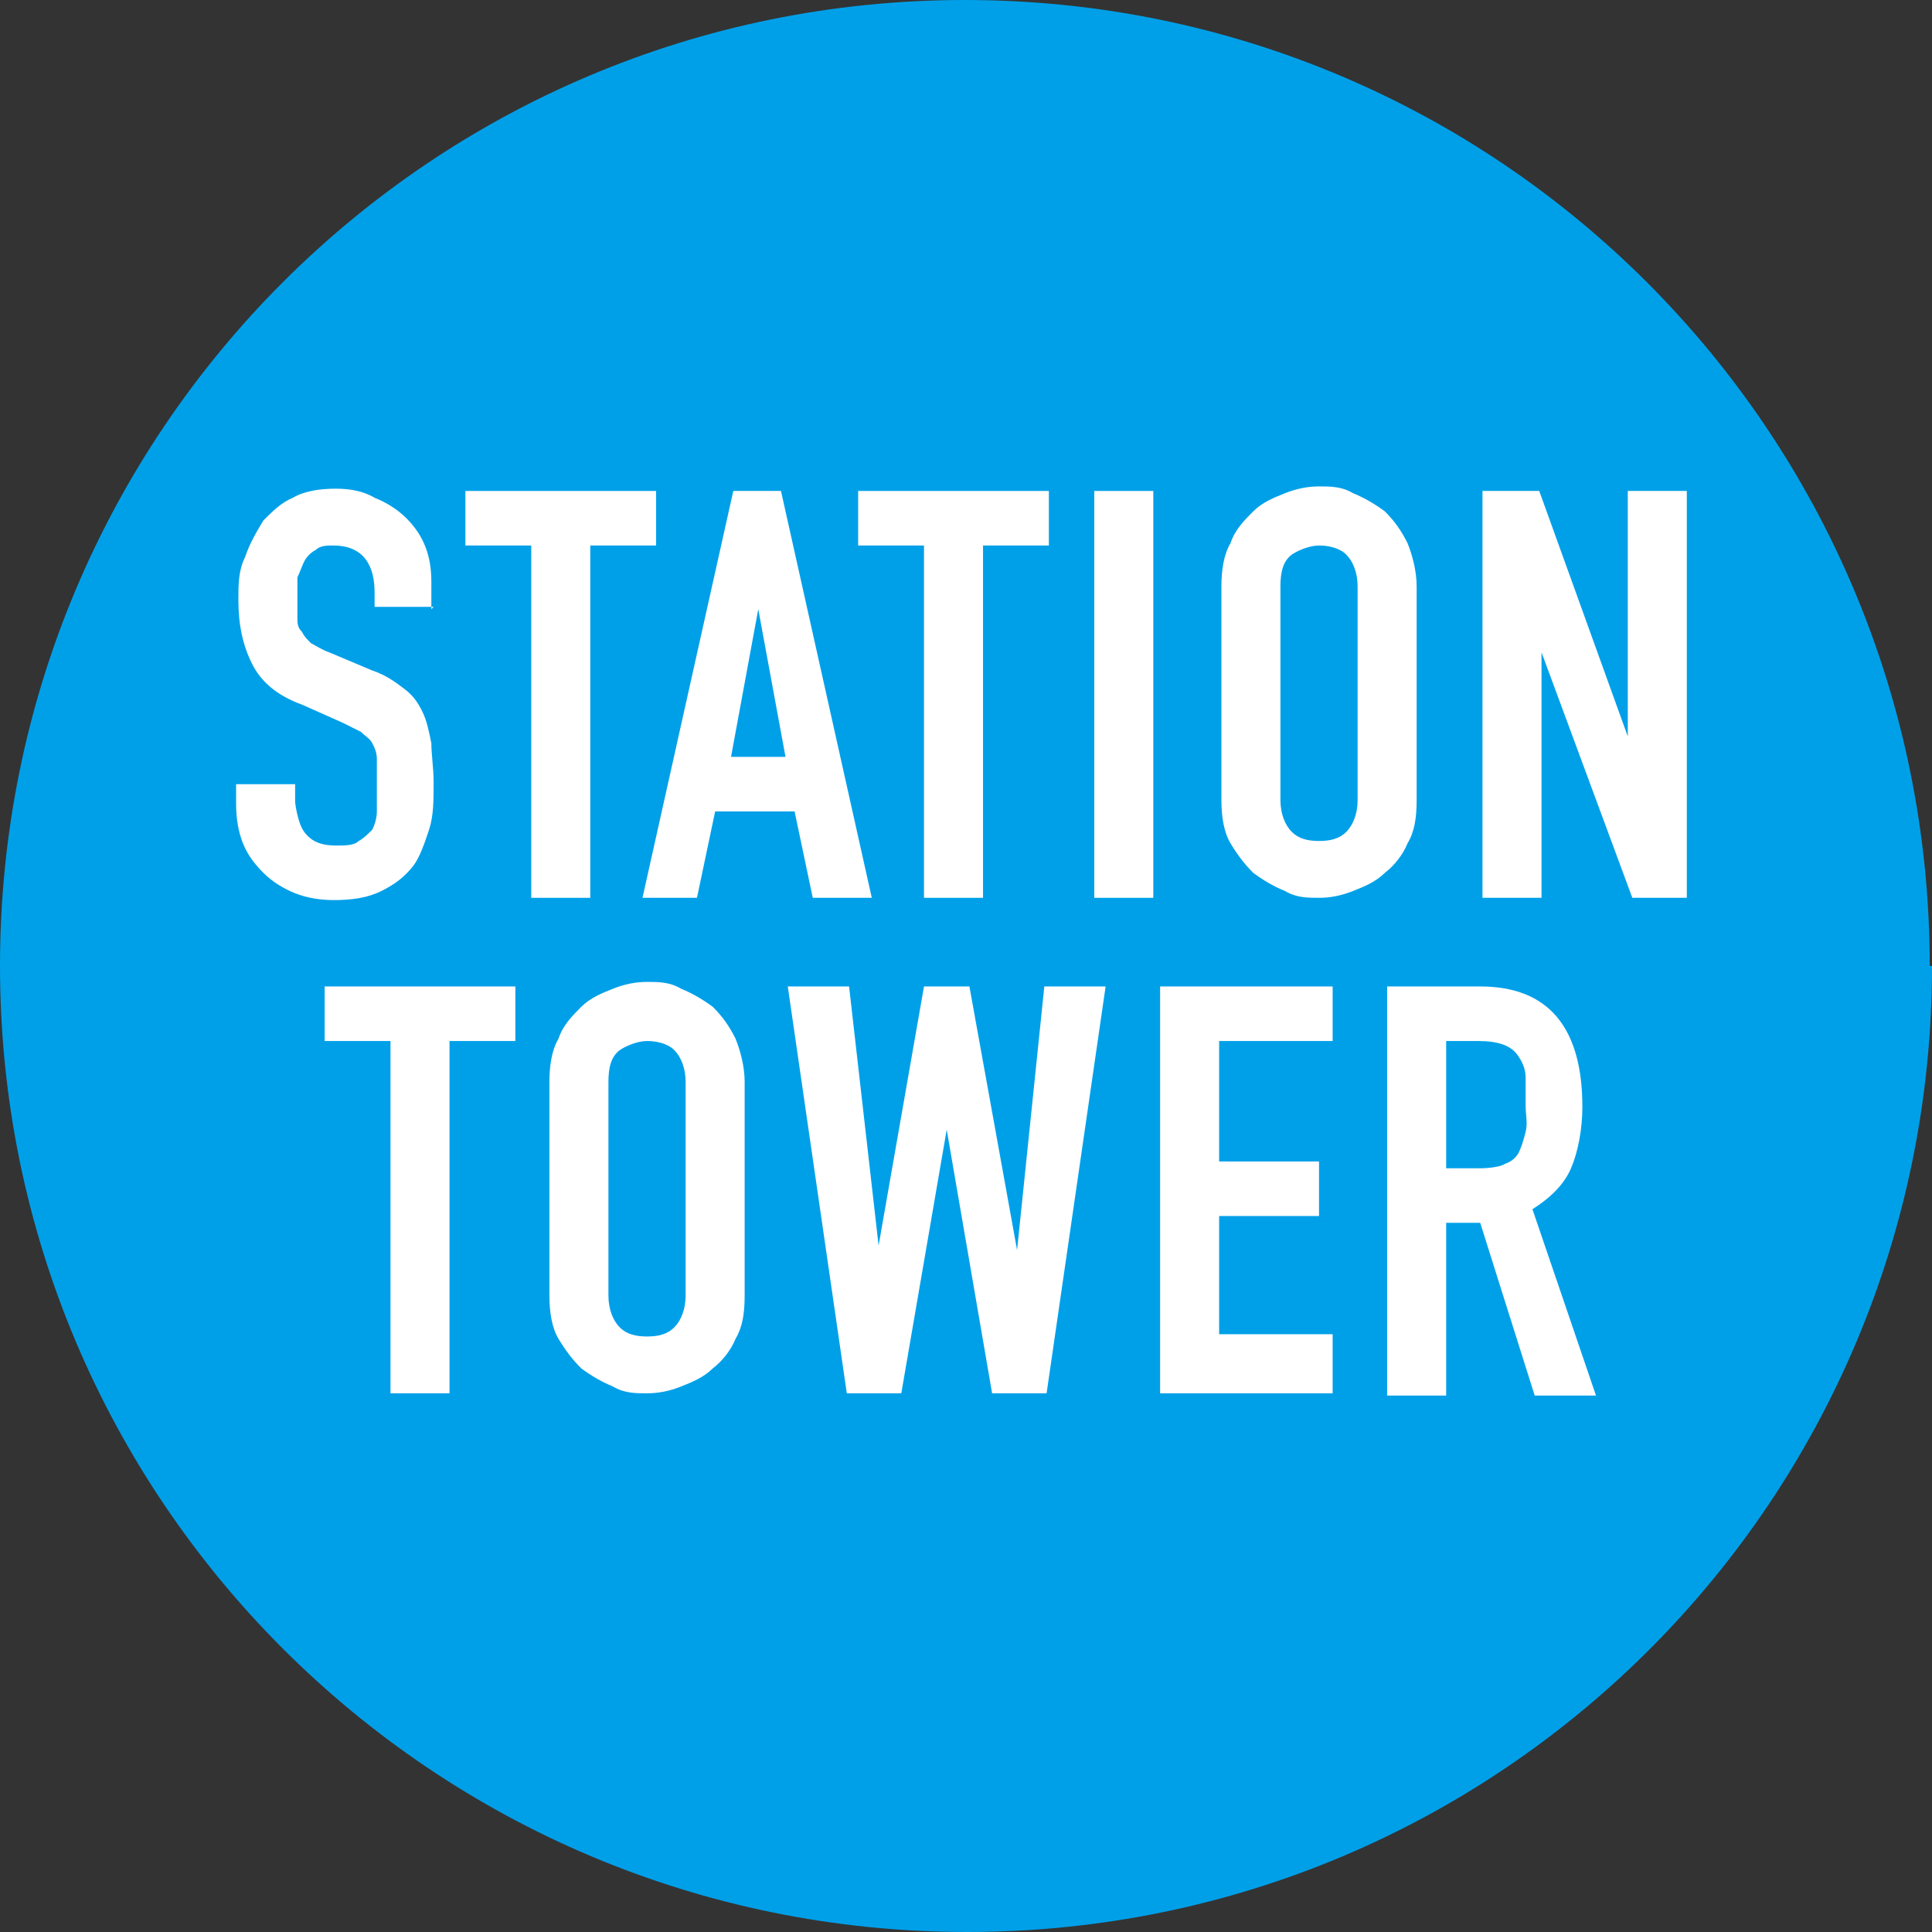 <svg width="600" height="600" viewBox="0 0 600 600" fill="none" xmlns="http://www.w3.org/2000/svg">
<rect x="0" y="0" width="600" height="600" fill="#333333" stroke="none"/>
<path d="M600 300C600 465.882 466.04 600 300.353 600C134.665 600 0 465.882 0 300C0 134.118 133.96 0 299.647 0C465.335 0 599.295 134.118 599.295 300" fill="#00A0E9"/>
<path d="M134.665 188.471H116.334V184.236C116.334 180 115.629 176.471 113.514 173.647C111.399 170.824 107.873 169.412 103.643 169.412C101.528 169.412 99.413 169.412 98.002 170.824C96.592 171.53 95.182 172.942 94.477 174.353C93.772 175.765 93.067 177.883 92.362 179.295C92.362 181.412 92.362 183.53 92.362 185.647C92.362 188.471 92.362 189.883 92.362 192C92.362 193.412 92.362 194.824 93.772 196.236C94.477 197.647 95.182 198.353 96.592 199.765C98.002 200.471 100.118 201.883 102.233 202.589L115.629 208.236C119.859 209.647 122.679 211.765 125.5 213.883C128.32 216 129.73 218.118 131.14 220.942C132.55 223.765 133.255 227.295 133.96 230.824C133.96 234.353 134.665 238.589 134.665 242.824C134.665 248.471 134.665 253.412 133.255 257.647C131.845 261.883 130.435 266.118 128.32 268.942C125.5 272.471 122.679 274.589 118.449 276.706C114.219 278.824 109.283 279.53 103.643 279.53C99.413 279.53 95.182 278.824 91.657 277.412C88.132 276 84.606 273.883 81.786 271.059C78.966 268.236 76.851 265.412 75.441 261.883C74.031 258.353 73.326 254.118 73.326 249.883V243.53H91.657V249.177C91.657 249.177 92.362 255.53 94.477 258.353C96.592 261.177 99.413 262.589 104.348 262.589C107.168 262.589 109.988 262.589 111.399 261.177C112.809 260.471 114.219 259.059 115.629 257.647C116.334 256.236 117.039 254.118 117.039 252C117.039 249.883 117.039 247.059 117.039 244.236C117.039 240.706 117.039 237.883 117.039 235.765C117.039 233.647 116.334 232.236 115.629 230.824C114.924 229.412 113.514 228.706 112.104 227.295C110.693 226.589 109.283 225.883 106.463 224.471L93.772 218.824C86.017 216 81.081 211.765 78.261 206.118C75.441 200.471 74.031 194.118 74.031 186.353C74.031 181.412 74.031 177.177 76.146 172.942C77.556 168.706 79.671 165.177 81.786 161.647C84.606 158.824 87.427 156 90.952 154.589C94.477 152.471 99.413 151.765 104.348 151.765C108.578 151.765 112.809 152.471 116.334 154.589C119.859 156 123.384 158.118 126.205 160.942C131.845 166.589 133.96 172.942 133.96 180.706V189.177L134.665 188.471Z" fill="white"/>
<path d="M164.982 278.824V169.412H144.535V152.471H203.76V169.412H183.313V278.824H164.982Z" fill="white"/>
<path d="M199.53 278.824L227.732 152.471H242.538L270.741 278.824H252.409L246.769 252.001H222.092L216.451 278.824H198.12H199.53ZM243.949 235.059L235.488 189.177L227.027 235.059H245.359H243.949Z" fill="white"/>
<path d="M286.956 278.824V169.412H266.51V152.471H325.734V169.412H305.288V278.824H286.956Z" fill="white"/>
<path d="M358.167 152.471H339.836V278.824H358.167V152.471Z" fill="white"/>
<path d="M379.319 182.117C379.319 177.176 380.024 172.235 382.139 168.706C383.549 164.47 386.369 161.647 389.19 158.823C392.01 156 395.535 154.588 399.06 153.176C402.586 151.764 406.111 151.059 409.636 151.059C413.161 151.059 416.687 151.059 420.212 153.176C423.737 154.588 427.262 156.706 430.083 158.823C432.903 161.647 435.018 164.47 437.133 168.706C438.543 172.235 439.953 177.176 439.953 182.117V248.47C439.953 254.117 439.248 258.353 437.133 261.882C435.723 265.412 432.903 268.941 430.083 271.059C427.262 273.882 423.737 275.294 420.212 276.706C416.687 278.117 413.161 278.823 409.636 278.823C406.111 278.823 402.586 278.823 399.06 276.706C395.535 275.294 392.01 273.176 389.19 271.059C386.369 268.235 384.254 265.412 382.139 261.882C380.024 258.353 379.319 253.412 379.319 248.47V182.117ZM397.65 248.47C397.65 252.706 399.06 256.235 401.175 258.353C403.291 260.47 406.111 261.176 409.636 261.176C413.161 261.176 415.982 260.47 418.097 258.353C420.212 256.235 421.622 252.706 421.622 248.47V182.117C421.622 177.882 420.212 174.353 418.097 172.235C415.982 170.117 412.456 169.412 409.636 169.412C406.816 169.412 403.291 170.823 401.175 172.235C398.355 174.353 397.65 177.882 397.65 182.117V248.47Z" fill="white"/>
<path d="M460.4 278.824V152.471H478.026L505.523 228.706V152.471H523.854V278.824H506.933L478.731 202.589V278.824H460.4Z" fill="white"/>
<path d="M121.269 432.706V323.294H100.823V306.353H160.047V323.294H139.601V432.706H121.269Z" fill="white"/>
<path d="M170.623 336C170.623 331.059 171.328 326.117 173.443 322.588C174.853 318.353 177.673 315.529 180.493 312.706C183.314 309.882 186.839 308.47 190.364 307.059C193.889 305.647 197.415 304.941 200.94 304.941C204.465 304.941 207.99 304.941 211.516 307.059C215.041 308.47 218.566 310.588 221.386 312.706C224.207 315.529 226.322 318.353 228.437 322.588C229.847 326.117 231.257 331.059 231.257 336V402.353C231.257 408 230.552 412.235 228.437 415.764C227.027 419.294 224.207 422.823 221.386 424.941C218.566 427.764 215.041 429.176 211.516 430.588C207.99 432 204.465 432.706 200.94 432.706C197.415 432.706 193.889 432.706 190.364 430.588C186.839 429.176 183.314 427.059 180.493 424.941C177.673 422.117 175.558 419.294 173.443 415.764C171.328 412.235 170.623 407.294 170.623 402.353V336ZM188.954 402.353C188.954 406.588 190.364 410.117 192.479 412.235C194.594 414.353 197.415 415.059 200.94 415.059C204.465 415.059 207.285 414.353 209.4 412.235C211.516 410.117 212.926 406.588 212.926 402.353V336C212.926 331.764 211.516 328.235 209.4 326.117C207.285 324 203.76 323.294 200.94 323.294C198.12 323.294 194.594 324.706 192.479 326.117C189.659 328.235 188.954 331.764 188.954 336V402.353Z" fill="white"/>
<path d="M343.361 306.353L325.029 432.706H308.108L294.007 350.824L279.906 432.706H262.985L244.653 306.353H263.69L272.855 386.824L286.957 306.353H301.058L315.864 388.235L324.324 306.353H343.361Z" fill="white"/>
<path d="M360.282 432.706V306.353H413.866V323.294H378.614V360.706H409.636V377.647H378.614V414.353H413.866V432.706H360.282Z" fill="white"/>
<path d="M430.787 432.706V306.353H459.694C480.846 306.353 491.422 319.059 491.422 343.765C491.422 350.824 490.012 357.882 487.896 362.824C485.781 367.765 481.551 372 475.91 375.529L495.652 433.412H476.616L459.694 379.765H449.118V433.412H430.787V432.706ZM449.118 323.294V362.824H459.694C459.694 362.824 465.335 362.824 467.45 361.412C469.565 360.706 470.975 359.294 471.68 357.882C472.385 356.471 473.09 354.353 473.795 351.529C474.5 348.706 473.795 346.588 473.795 343.059C473.795 339.529 473.795 336.706 473.795 334.588C473.795 332.471 473.09 330.353 471.68 328.235C469.565 324.706 465.335 323.294 458.989 323.294H449.824H449.118Z" fill="white"/>
</svg>
